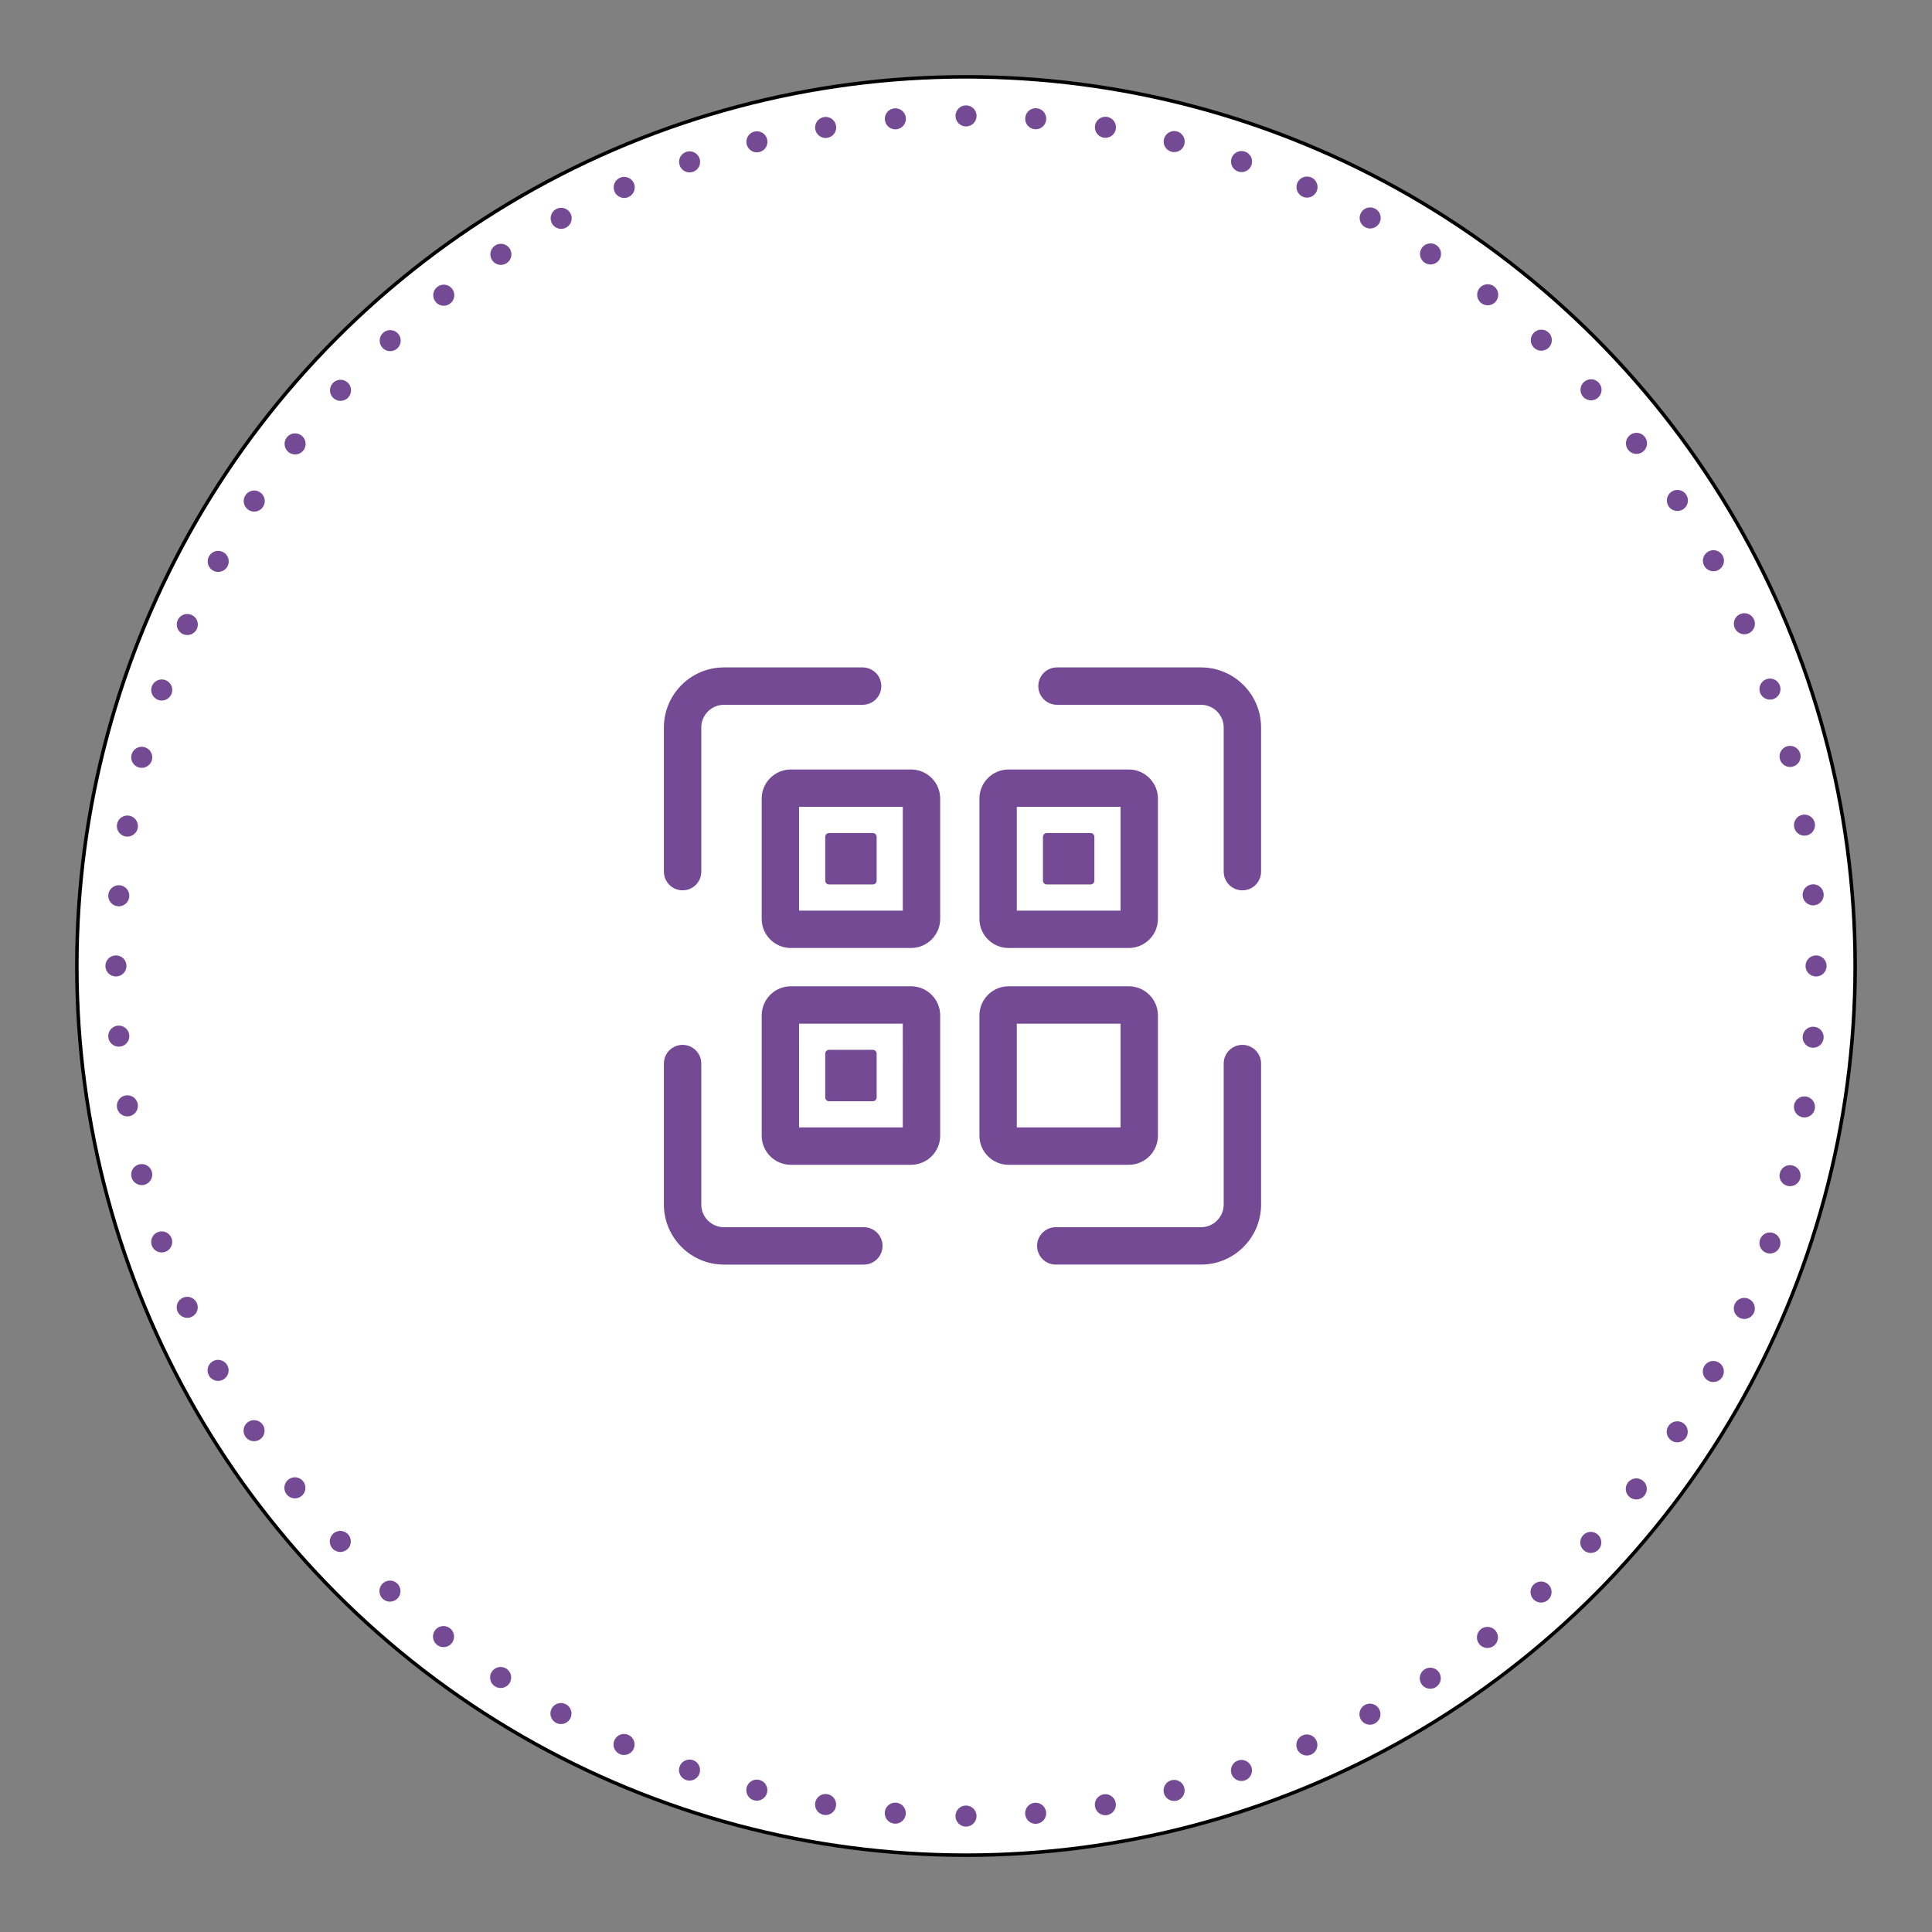 <?xml version="1.0" encoding="utf-8"?>
<!-- Generator: Adobe Illustrator 16.0.0, SVG Export Plug-In . SVG Version: 6.00 Build 0)  -->
<!DOCTYPE svg PUBLIC "-//W3C//DTD SVG 1.1//EN" "http://www.w3.org/Graphics/SVG/1.1/DTD/svg11.dtd">
<svg version="1.1" id="AKTUALNOŚCI_NA_1_" xmlns="http://www.w3.org/2000/svg" xmlns:xlink="http://www.w3.org/1999/xlink" x="0px"
	 y="0px" width="550px" height="550px" viewBox="0 0 550 550" enable-background="new 0 0 550 550" xml:space="preserve">
<rect x="0" y="0" width="550" height="550" fill="#808080" stroke="none"/>
<circle fill="#FFFFFF" stroke="#000000" stroke-miterlimit="10" cx="275" cy="275" r="253.125"/>
<g id="O">
	<g>
		<path fill="#734A93" d="M128.099,463.533c-1.298-1.019-3.188-0.777-4.21,0.52c-1.014,1.312-0.777,3.199,0.531,4.211
			c0.538,0.437,1.188,0.638,1.829,0.638c0.9,0.002,1.779-0.39,2.381-1.154C129.644,466.436,129.407,464.555,128.099,463.533z
			 M108.807,450.922c-1.123,1.217-1.047,3.117,0.171,4.24c0.568,0.531,1.299,0.793,2.029,0.795c0.809,0.002,1.609-0.318,2.211-0.967
			c1.123-1.217,1.046-3.107-0.172-4.24C111.828,449.629,109.929,449.705,108.807,450.922z M109.054,94.762
			c-1.223,1.127-1.297,3.018-0.18,4.24c0.589,0.641,1.398,0.962,2.197,0.964c0.73,0.002,1.461-0.257,2.042-0.786
			c1.212-1.127,1.296-3.026,0.169-4.238C112.165,93.717,110.265,93.645,109.054,94.762z M124.49,81.673
			c-1.312,1.018-1.545,2.896-0.52,4.21c0.589,0.751,1.469,1.152,2.358,1.154c0.65,0.001,1.301-0.207,1.851-0.637
			c1.304-1.018,1.536-2.906,0.521-4.209C127.681,80.879,125.792,80.646,124.49,81.673z M82.108,421.188
			c-1.303,1.021-1.546,2.904-0.519,4.207c0.588,0.765,1.468,1.152,2.357,1.156c0.649,0,1.3-0.197,1.851-0.627
			c1.303-1.027,1.537-2.906,0.52-4.219C85.3,420.402,83.421,420.168,82.108,421.188z M94.732,109.082
			c-1.122,1.218-1.046,3.117,0.171,4.24c0.579,0.53,1.31,0.792,2.029,0.794c0.81,0.002,1.62-0.327,2.213-0.975
			c1.121-1.218,1.046-3.108-0.172-4.24C97.755,107.777,95.856,107.864,94.732,109.082z M85.851,124.003
			c-1.307-1.014-3.187-0.787-4.211,0.52c-1.012,1.309-0.785,3.189,0.521,4.212c0.549,0.421,1.199,0.632,1.839,0.634
			c0.891,0.001,1.781-0.396,2.372-1.155C87.396,126.906,87.159,125.017,85.851,124.003z M74.018,140.128
			c-1.389-0.903-3.249-0.518-4.151,0.871c-0.913,1.378-0.518,3.238,0.861,4.151c0.509,0.332,1.078,0.493,1.639,0.493
			c0.979,0.003,1.941-0.476,2.513-1.364C75.792,142.893,75.405,141.042,74.018,140.128z M94.847,436.604
			c-1.223,1.128-1.297,3.021-0.18,4.238c0.589,0.644,1.397,0.974,2.198,0.976c0.729,0.002,1.461-0.267,2.042-0.795
			c1.222-1.128,1.297-3.019,0.179-4.238C97.959,435.561,96.068,435.484,94.847,436.604z M214.743,37.462
			c-1.611,0.406-2.584,2.045-2.178,3.646c0.348,1.359,1.565,2.262,2.905,2.265c0.25,0.002,0.5-0.027,0.74-0.088
			c1.611-0.406,2.584-2.044,2.178-3.646C217.981,38.029,216.354,37.057,214.743,37.462z M140.955,69.889
			c-1.393,0.917-1.776,2.767-0.869,4.158c0.568,0.882,1.527,1.354,2.508,1.354c0.56,0.002,1.13-0.157,1.641-0.486
			c1.392-0.906,1.776-2.775,0.869-4.157C144.197,69.375,142.337,68.98,140.955,69.889z M176.496,50.603
			c-1.522,0.678-2.206,2.446-1.539,3.958c0.497,1.12,1.587,1.792,2.746,1.795c0.4,0,0.811-0.078,1.21-0.257
			c1.512-0.667,2.206-2.436,1.539-3.947C179.785,50.629,178.018,49.937,176.496,50.603z M197.271,501.066
			c-1.568-0.531-3.28,0.305-3.813,1.873c-0.544,1.559,0.292,3.27,1.861,3.803c0.32,0.108,0.649,0.162,0.97,0.162
			c1.24,0.004,2.411-0.773,2.843-2.023C199.666,503.322,198.84,501.611,197.271,501.066z M216.189,506.707
			c-1.6-0.404-3.231,0.563-3.645,2.172c-0.403,1.609,0.572,3.242,2.172,3.646c0.25,0.061,0.49,0.092,0.74,0.092
			c1.34,0.004,2.562-0.904,2.904-2.269C218.775,508.742,217.798,507.111,216.189,506.707z M195.341,43.242
			c-1.571,0.537-2.405,2.245-1.857,3.816c0.418,1.241,1.575,2.023,2.825,2.025c0.319,0.001,0.661-0.059,0.981-0.168
			c1.57-0.536,2.404-2.244,1.856-3.815C198.61,43.54,196.901,42.706,195.341,43.242z M161.124,485.172
			c-1.458-0.783-3.279-0.246-4.073,1.211c-0.782,1.459-0.245,3.271,1.213,4.064c0.448,0.25,0.938,0.358,1.419,0.358
			c1.069,0.002,2.102-0.563,2.652-1.563C163.118,487.785,162.583,485.965,161.124,485.172z M178.866,493.879
			c-1.519-0.674-3.29,0.014-3.953,1.531c-0.674,1.518,0.023,3.291,1.53,3.953c0.4,0.17,0.801,0.252,1.2,0.252
			c1.16,0.004,2.262-0.664,2.754-1.783C181.071,496.313,180.376,494.541,178.866,493.879z M158.327,59.515
			c-1.463,0.788-1.996,2.606-1.209,4.068c0.548,1.001,1.566,1.563,2.637,1.565c0.48,0,0.97-0.118,1.431-0.356
			c1.452-0.798,1.995-2.617,1.208-4.068C161.597,59.262,159.778,58.728,158.327,59.515z M144.165,475.035
			c-1.388-0.902-3.248-0.521-4.151,0.861c-0.913,1.389-0.528,3.245,0.861,4.159c0.509,0.33,1.079,0.482,1.639,0.482
			c0.98,0.002,1.941-0.467,2.522-1.354C145.939,477.811,145.554,475.949,144.165,475.035z M503.875,199.169
			c0.319,0,0.649-0.049,0.979-0.157c1.563-0.548,2.396-2.245,1.854-3.817c-0.536-1.57-2.245-2.404-3.813-1.857
			c-1.563,0.536-2.396,2.246-1.858,3.815C501.467,198.396,502.625,199.167,503.875,199.169z M35.771,238.128
			c0.17,0.021,0.33,0.04,0.49,0.04c1.44,0.003,2.722-1.043,2.966-2.514c0.263-1.63-0.843-3.181-2.474-3.454
			c-1.639-0.264-3.181,0.843-3.444,2.472C33.035,236.313,34.143,237.854,35.771,238.128z M39.612,218.497
			c0.24,0.069,0.49,0.091,0.73,0.091c1.34,0.003,2.573-0.904,2.915-2.264c0.403-1.6-0.572-3.241-2.183-3.644
			c-1.599-0.405-3.23,0.572-3.635,2.182C37.027,216.46,38.005,218.092,39.612,218.497z M33.57,257.994
			c0.08,0.011,0.16,0.011,0.24,0.011c1.55,0.003,2.872-1.184,2.996-2.754c0.133-1.65-1.095-3.092-2.743-3.236
			c-1.65-0.133-3.104,1.104-3.237,2.753C30.692,256.417,31.921,257.871,33.57,257.994z M513.178,254.988
			c0.126,1.561,1.438,2.753,2.978,2.757c0.09,0,0.181-0.01,0.271-0.021c1.649-0.136,2.874-1.583,2.737-3.233
			c-0.137-1.65-1.585-2.884-3.234-2.736C514.265,251.892,513.041,253.339,513.178,254.988z M516.99,271.981
			c-1.648,0.007-2.991,1.344-2.995,3.004c-0.003,1.649,1.334,2.994,2.994,2.998c0,0,0,0,0.01,0c1.648,0.004,2.993-1.344,2.996-2.995
			C519.999,273.329,518.65,271.985,516.99,271.981z M32.999,277.98c0,0,0,0,0.01,0c1.648,0.004,2.993-1.344,2.996-2.995
			c0.004-1.66-1.345-3.003-3.005-3.007c-1.648,0.007-2.991,1.344-2.995,3.004C30.002,276.637,31.339,277.979,32.999,277.98z
			 M510.739,235.395c0.246,1.461,1.515,2.503,2.94,2.506c0.17,0.001,0.344-0.01,0.514-0.039c1.63-0.276,2.73-1.824,2.467-3.454
			c-0.275-1.632-1.824-2.734-3.454-2.469C511.575,232.216,510.473,233.764,510.739,235.395z M506.688,216.064
			c0.338,1.361,1.557,2.265,2.896,2.267c0.25,0,0.5-0.029,0.75-0.088c1.601-0.407,2.574-2.046,2.168-3.646
			c-0.407-1.61-2.046-2.584-3.646-2.177C507.246,212.827,506.282,214.464,506.688,216.064z M47.016,193.581
			c-1.569-0.532-3.271,0.304-3.814,1.873c-0.532,1.569,0.304,3.271,1.872,3.813c0.319,0.101,0.64,0.161,0.96,0.162
			c1.25,0.002,2.423-0.785,2.845-2.033C49.422,195.827,48.583,194.125,47.016,193.581z M60.658,387.48
			c-1.461,0.787-1.995,2.604-1.208,4.063c0.538,1,1.567,1.563,2.627,1.563c0.49,0.004,0.98-0.105,1.44-0.354
			c1.452-0.797,1.996-2.612,1.209-4.063C63.929,387.229,62.111,386.693,60.658,387.48z M54.524,175.038
			c-1.519-0.663-3.281,0.022-3.953,1.541c-0.664,1.519,0.022,3.28,1.541,3.953c0.391,0.171,0.801,0.252,1.2,0.253
			c1.16,0.002,2.262-0.666,2.754-1.794C56.739,177.472,56.043,175.701,54.524,175.038z M52.098,369.422
			c-1.522,0.658-2.205,2.438-1.549,3.947c0.497,1.121,1.596,1.793,2.746,1.797c0.409,0,0.819-0.078,1.211-0.26
			c1.521-0.664,2.204-2.434,1.537-3.945C55.377,369.439,53.608,368.756,52.098,369.422z M63.553,157.176
			c-1.459-0.793-3.28-0.247-4.074,1.212c-0.792,1.457-0.246,3.278,1.212,4.063c0.449,0.25,0.939,0.361,1.42,0.362
			c1.069,0.003,2.102-0.566,2.644-1.564C65.547,159.79,65.001,157.97,63.553,157.176z M45.065,350.707
			c-1.571,0.537-2.404,2.244-1.867,3.816c0.428,1.24,1.585,2.021,2.835,2.022c0.32,0,0.651-0.049,0.981-0.153
			c1.561-0.547,2.394-2.246,1.857-3.816C48.335,351.004,46.627,350.172,45.065,350.707z M39.222,314.316
			c-0.267-1.631-1.813-2.744-3.444-2.469c-1.64,0.274-2.744,1.813-2.467,3.452c-0.01,0-0.01,0-0.01,0
			c0.246,1.464,1.515,2.507,2.954,2.509c0.16,0,0.33-0.013,0.5-0.037C38.386,317.494,39.488,315.957,39.222,314.316z
			 M43.253,333.645c-0.407-1.602-2.035-2.574-3.646-2.168c-1.601,0.396-2.574,2.033-2.168,3.637
			c0.337,1.359,1.556,2.265,2.896,2.269c0.24,0,0.49-0.026,0.74-0.088C42.685,336.883,43.658,335.254,43.253,333.645z
			 M70.682,404.771c-1.381,0.903-1.765,2.768-0.867,4.158c0.578,0.866,1.537,1.354,2.507,1.354c0.57,0,1.14-0.158,1.651-0.486
			c1.382-0.904,1.774-2.766,0.868-4.156C73.933,404.258,72.075,403.865,70.682,404.771z M34.057,297.955
			c1.65-0.139,2.884-1.584,2.747-3.232c-0.137-1.647-1.584-2.885-3.234-2.748c-1.65,0.137-2.884,1.584-2.748,3.232
			c0.128,1.568,1.445,2.754,2.985,2.756C33.887,297.965,33.977,297.965,34.057,297.955z M235.521,510.746
			c-1.64-0.262-3.183,0.834-3.455,2.475c-0.264,1.629,0.832,3.185,2.473,3.443c0.159,0.031,0.318,0.041,0.488,0.043
			c1.441,0.014,2.712-1.035,2.956-2.504C238.258,512.563,237.15,511.021,235.521,510.746z M464.032,123.847
			c-1.313,1.026-1.546,2.906-0.521,4.219c0.59,0.752,1.473,1.153,2.358,1.155c0.647,0.001,1.301-0.208,1.851-0.637
			c1.308-1.027,1.537-2.907,0.521-4.219C467.225,123.063,465.335,122.829,464.032,123.847z M467.669,421.494
			c-1.309-1.021-3.188-0.787-4.212,0.512c-1.022,1.31-0.786,3.197,0.511,4.211c0.55,0.433,1.199,0.644,1.84,0.646
			c0.899,0.002,1.78-0.396,2.371-1.154C469.202,424.396,468.966,422.518,467.669,421.494z M479.123,405.088
			c-1.388-0.902-3.249-0.516-4.152,0.871c-0.912,1.379-0.523,3.24,0.854,4.143c0.51,0.342,1.079,0.492,1.639,0.494
			c0.98,0.002,1.941-0.467,2.523-1.346C480.887,407.861,480.501,406,479.123,405.088z M450.896,108.769
			c-1.213,1.117-1.297,3.018-0.17,4.239c0.593,0.632,1.397,0.964,2.198,0.965c0.729,0.002,1.46-0.267,2.042-0.796
			c1.222-1.127,1.295-3.027,0.168-4.239C454.017,107.714,452.116,107.641,450.896,108.769z M421.6,463.768
			c-1.303,1.021-1.546,2.906-0.524,4.209c0.598,0.765,1.477,1.164,2.367,1.166c0.646,0,1.301-0.209,1.842-0.637
			c1.312-1.018,1.546-2.906,0.523-4.209C424.791,462.984,422.912,462.75,421.6,463.768z M436.677,451.02
			c-1.212,1.117-1.297,3.021-0.179,4.229c0.589,0.643,1.397,0.973,2.208,0.977c0.729,0,1.461-0.258,2.031-0.797
			c1.223-1.117,1.296-3.018,0.179-4.229C439.798,449.977,437.898,449.893,436.677,451.02z M425.36,81.544
			c-1.311-1.013-3.197-0.777-4.211,0.531c-1.016,1.308-0.775,3.188,0.521,4.211c0.549,0.422,1.199,0.622,1.839,0.624
			c0.895,0.002,1.781-0.396,2.372-1.155C426.906,84.448,426.669,82.567,425.36,81.544z M450.666,437.059
			c-1.122,1.22-1.057,3.117,0.161,4.24c0.579,0.531,1.309,0.793,2.027,0.793c0.811,0.004,1.617-0.313,2.213-0.953
			c1.133-1.229,1.046-3.119-0.162-4.25C453.688,435.766,451.789,435.842,450.666,437.059z M475.869,139.96
			c-1.384,0.907-1.771,2.767-0.859,4.148c0.578,0.881,1.528,1.354,2.507,1.354c0.57,0.002,1.145-0.156,1.652-0.485
			c1.381-0.907,1.765-2.767,0.857-4.159C479.12,139.438,477.261,139.055,475.869,139.96z M436.573,94.809
			c-1.123,1.217-1.047,3.118,0.182,4.24c0.568,0.531,1.299,0.792,2.021,0.795c0.811,0.001,1.617-0.327,2.212-0.977
			c1.123-1.217,1.048-3.116-0.171-4.24C439.597,93.516,437.696,93.59,436.573,94.809z M510.327,331.783
			c-1.609-0.412-3.242,0.564-3.646,2.162c-0.414,1.609,0.563,3.242,2.176,3.645c0.236,0.07,0.486,0.092,0.729,0.094
			c1.34,0.002,2.563-0.896,2.915-2.254C512.901,333.818,511.926,332.188,510.327,331.783z M489.179,387.799
			c-1.443-0.793-3.27-0.258-4.062,1.201c-0.794,1.459-0.258,3.279,1.201,4.074c0.445,0.24,0.938,0.361,1.419,0.361
			c1.066,0.002,2.102-0.564,2.645-1.564C491.173,390.412,490.638,388.592,489.179,387.799z M516.409,292.285
			c-1.648-0.135-3.092,1.094-3.236,2.742c-0.132,1.65,1.095,3.104,2.744,3.236c0.08,0.01,0.16,0.01,0.239,0.01
			c1.551,0.004,2.873-1.187,2.997-2.754C519.285,293.871,518.069,292.43,516.409,292.285z M504.847,351.014
			c-1.565-0.545-3.271,0.293-3.813,1.861c-0.543,1.559,0.293,3.27,1.858,3.813c0.32,0.109,0.65,0.162,0.974,0.162
			c1.25,0.004,2.411-0.785,2.845-2.021c-0.011,0-0.011,0-0.011,0C507.241,353.256,506.415,351.557,504.847,351.014z
			 M514.188,312.162c-1.644-0.273-3.186,0.832-3.455,2.461c-0.273,1.631,0.832,3.184,2.462,3.457c0.17,0.029,0.33,0.039,0.486,0.039
			c1.45,0.004,2.726-1.043,2.969-2.502C516.925,313.979,515.817,312.436,514.188,312.162z M486.354,156.993
			c-1.466,0.787-1.996,2.605-1.213,4.067c0.552,0.992,1.577,1.563,2.642,1.566c0.479,0,0.979-0.118,1.43-0.368
			c1.462-0.787,1.996-2.615,1.209-4.067C489.624,156.74,487.806,156.195,486.354,156.993z M495.375,174.822
			c-1.511,0.666-2.204,2.436-1.527,3.957c0.487,1.121,1.586,1.782,2.736,1.785c0.41,0.001,0.819-0.078,1.21-0.257
			c1.521-0.667,2.206-2.436,1.539-3.947C498.666,174.838,496.897,174.153,495.375,174.822z M497.777,369.729
			c-1.521-0.664-3.29,0.021-3.953,1.541c-0.664,1.521,0.021,3.291,1.531,3.953c0.396,0.17,0.799,0.252,1.209,0.262
			c1.146,0.004,2.253-0.674,2.754-1.793C499.981,372.172,499.296,370.4,497.777,369.729z M275.01,30
			c-1.66-0.005-3.003,1.343-2.996,3.003c-0.004,1.65,1.345,2.993,2.993,2.997c1.66,0.003,3.003-1.344,3.007-3.004
			C278.007,31.335,276.67,30.001,275.01,30z M314.182,510.803c-1.631,0.271-2.743,1.814-2.468,3.445
			c0.236,1.469,1.505,2.512,2.944,2.516c0.17,0,0.33-0.01,0.5-0.039c1.631-0.272,2.744-1.813,2.469-3.45
			C317.357,511.639,315.813,510.535,314.182,510.803z M333.509,506.783c-1.6,0.406-2.573,2.035-2.178,3.645
			c0.348,1.361,1.563,2.269,2.905,2.271c0.25,0,0.486-0.029,0.736-0.09c1.611-0.406,2.585-2.033,2.183-3.646
			C336.749,507.35,335.12,506.377,333.509,506.783z M315.184,33.272c-1.641-0.264-3.185,0.843-3.454,2.474
			c-0.266,1.639,0.842,3.181,2.474,3.455c0.171,0.02,0.327,0.031,0.487,0.031c1.439,0.002,2.725-1.034,2.965-2.515
			C317.918,35.088,316.813,33.546,315.184,33.272z M294.586,513.211c-1.65,0.127-2.884,1.574-2.747,3.227
			c0.127,1.568,1.435,2.765,2.976,2.769c0.09,0,0.17-0.01,0.263-0.01c-0.013,0-0.013,0-0.013,0c1.66-0.142,2.886-1.584,2.757-3.234
			C297.684,514.309,296.236,513.076,294.586,513.211z M295.087,30.812c-1.649-0.133-3.092,1.094-3.226,2.743
			c-0.146,1.65,1.093,3.103,2.742,3.235c0.08,0.011,0.16,0.011,0.237,0.012c1.554,0.003,2.862-1.185,2.996-2.764
			C297.975,32.388,296.736,30.944,295.087,30.812z M254.647,30.837c-1.65,0.125-2.884,1.583-2.746,3.233
			c0.126,1.561,1.434,2.753,2.983,2.756c0.08,0.001,0.17-0.01,0.25-0.01c1.649-0.136,2.884-1.593,2.747-3.243
			C257.744,31.923,256.298,30.7,254.647,30.837z M234.563,33.325c-1.642,0.267-2.744,1.813-2.478,3.444
			c0.248,1.471,1.515,2.513,2.955,2.517c0.159,0,0.33-0.02,0.5-0.049c1.641-0.267,2.743-1.814,2.467-3.445
			C237.739,34.15,236.192,33.048,234.563,33.325z M255.115,513.178c-1.648-0.133-3.102,1.099-3.235,2.744
			c-0.133,1.648,1.094,3.104,2.744,3.236c0.08,0.01,0.16,0.01,0.24,0.01c1.549,0.004,2.861-1.184,2.994-2.754
			C257.992,514.766,256.766,513.322,255.115,513.178z M408.886,69.779c-1.389-0.913-3.249-0.517-4.161,0.871
			c-0.899,1.388-0.518,3.239,0.872,4.152c0.508,0.331,1.067,0.482,1.642,0.483c0.979,0.002,1.938-0.476,2.513-1.354
			C410.659,72.543,410.264,70.684,408.886,69.779z M275,514c-1.66-0.004-2.992,1.334-2.996,2.994
			c-0.003,1.66,1.333,3.002,2.993,3.006s3.004-1.344,3.007-3.004C278.008,515.346,276.66,514.004,275,514z M391.487,59.403
			c-1.458-0.783-3.278-0.247-4.063,1.211c-0.793,1.458-0.256,3.28,1.201,4.073c0.46,0.24,0.94,0.361,1.42,0.362
			c1.07,0.002,2.104-0.576,2.653-1.574C393.481,62.018,392.945,60.195,391.487,59.403z M373.286,50.505
			c-1.521-0.663-3.29,0.033-3.953,1.541c-0.664,1.52,0.023,3.29,1.541,3.964c0.391,0.171,0.801,0.251,1.199,0.253
			c1.16,0.002,2.263-0.676,2.755-1.805C375.491,52.939,374.806,51.179,373.286,50.505z M388.565,485.35
			c-1.453,0.785-1.996,2.605-1.209,4.06c0.533,1.012,1.563,1.574,2.636,1.576c0.479,0.002,0.97-0.109,1.432-0.357
			c1.451-0.787,1.995-2.615,1.207-4.063C391.845,485.096,390.016,484.563,388.565,485.35z M405.526,475.244
			c-1.387,0.908-1.776,2.766-0.869,4.145c0.563,0.886,1.523,1.355,2.508,1.355c0.568,0.012,1.14-0.146,1.649-0.486
			c-0.014,0-0.014,0-0.014,0c1.396-0.906,1.786-2.766,0.869-4.146C408.777,474.721,406.918,474.336,405.526,475.244z
			 M352.451,501.172c-1.571,0.537-2.415,2.246-1.878,3.812c0.428,1.25,1.596,2.028,2.836,2.03c0.33,0.002,0.646-0.059,0.979-0.168
			c1.57-0.535,2.404-2.244,1.867-3.805C355.72,501.469,354.013,500.637,352.451,501.172z M370.826,494.01
			c-1.511,0.668-2.204,2.439-1.538,3.949c0.487,1.129,1.596,1.801,2.746,1.805c0.396,0,0.81-0.088,1.211-0.258
			c1.512-0.666,2.204-2.436,1.538-3.957C374.116,494.037,372.348,493.344,370.826,494.01z M335.004,37.396
			c-1.609-0.403-3.241,0.573-3.646,2.182c-0.402,1.609,0.569,3.231,2.174,3.636c0.249,0.07,0.488,0.09,0.729,0.091
			c1.354,0.004,2.572-0.895,2.915-2.264C337.58,39.431,336.604,37.798,335.004,37.396z M354.411,43.156
			c-1.568-0.533-3.271,0.293-3.813,1.862c-0.528,1.568,0.308,3.28,1.872,3.813c0.32,0.11,0.645,0.162,0.959,0.162
			c1.25,0.002,2.427-0.785,2.85-2.034C356.817,45.391,355.98,43.688,354.411,43.156z"/>
	</g>
</g>
<g id="P">
	<g>
		<path fill="#734A93" d="M194.32,253.461c2.939,0,5.321-2.382,5.321-5.32v-41.048c0-3.558,2.894-6.453,6.452-6.453h39.475
			c2.939,0,5.321-2.382,5.321-5.321c0-2.938-2.382-5.32-5.321-5.32h-39.475c-9.425,0-17.094,7.669-17.094,17.095v41.048
			C188.999,251.079,191.381,253.461,194.32,253.461z M245.92,349.359h-39.827c-3.558,0-6.452-2.896-6.452-6.452v-40.134
			c0-2.938-2.382-5.32-5.321-5.32s-5.321,2.382-5.321,5.32v40.134c0,9.426,7.668,17.095,17.094,17.095h39.827
			c2.939,0,5.321-2.382,5.321-5.32C251.241,351.742,248.859,349.359,245.92,349.359z M310.465,237.147h-12.473
			c-0.596,0-1.08,0.486-1.08,1.081v12.473c0,0.597,0.484,1.08,1.08,1.08h12.473c0.598,0,1.081-0.483,1.081-1.08v-12.472
			C311.546,237.634,311.063,237.147,310.465,237.147z M287.109,269.872h34.238c4.569,0,8.289-3.718,8.289-8.288v-34.236
			c0-4.573-3.72-8.291-8.289-8.291h-34.238c-4.57,0-8.289,3.718-8.289,8.291v34.236C278.82,266.154,282.539,269.872,287.109,269.872
			z M289.463,229.698h29.532v29.532h-29.532V229.698z M236.007,313.503h12.473c0.596,0,1.081-0.483,1.081-1.08v-12.474
			c0-0.594-0.484-1.08-1.081-1.08h-12.473c-0.596,0-1.081,0.486-1.081,1.08v12.474C234.926,313.02,235.411,313.503,236.007,313.503z
			 M329.637,323.305v-34.236c0-4.572-3.719-8.291-8.289-8.291h-34.238c-4.57,0-8.289,3.719-8.289,8.291v34.236
			c0,4.569,3.719,8.288,8.289,8.288h34.238C325.918,331.594,329.637,327.875,329.637,323.305z M318.995,320.952h-29.532V291.42
			h29.532V320.952z M353.68,297.453c-2.938,0-5.32,2.382-5.32,5.32v40.134c0,3.558-2.895,6.452-6.45,6.452h-41.354
			c-2.939,0-5.322,2.383-5.322,5.322c0,2.938,2.383,5.319,5.322,5.319h41.354c9.424,0,17.093-7.669,17.093-17.095v-40.133
			C359.001,299.835,356.619,297.453,353.68,297.453z M341.908,189.998h-41.004c-2.939,0-5.32,2.382-5.32,5.32
			c0,2.939,2.381,5.321,5.32,5.321h41.004c3.557,0,6.451,2.896,6.451,6.453v41.048c0,2.938,2.382,5.32,5.32,5.32
			s5.32-2.382,5.32-5.32v-41.047C359.001,197.667,351.332,189.998,341.908,189.998z M259.362,280.777h-34.237
			c-4.571,0-8.289,3.719-8.289,8.291v34.236c0,4.569,3.718,8.288,8.289,8.288h34.238c4.571,0,8.289-3.719,8.289-8.288v-34.236
			C267.651,284.496,263.933,280.777,259.362,280.777z M257.01,320.952h-29.533V291.42h29.533V320.952z M236.007,251.781h12.473
			c0.596,0,1.081-0.483,1.081-1.08v-12.472c0-0.595-0.484-1.081-1.081-1.081h-12.473c-0.596,0-1.081,0.486-1.081,1.081v12.473
			C234.926,251.298,235.411,251.781,236.007,251.781z M259.362,219.057h-34.237c-4.571,0-8.289,3.718-8.289,8.291v34.236
			c0,4.57,3.718,8.288,8.289,8.288h34.238c4.571,0,8.289-3.718,8.289-8.288v-34.236
			C267.651,222.774,263.933,219.057,259.362,219.057z M257.01,259.23h-29.533v-29.532h29.533V259.23z"/>
	</g>
</g>
</svg>
